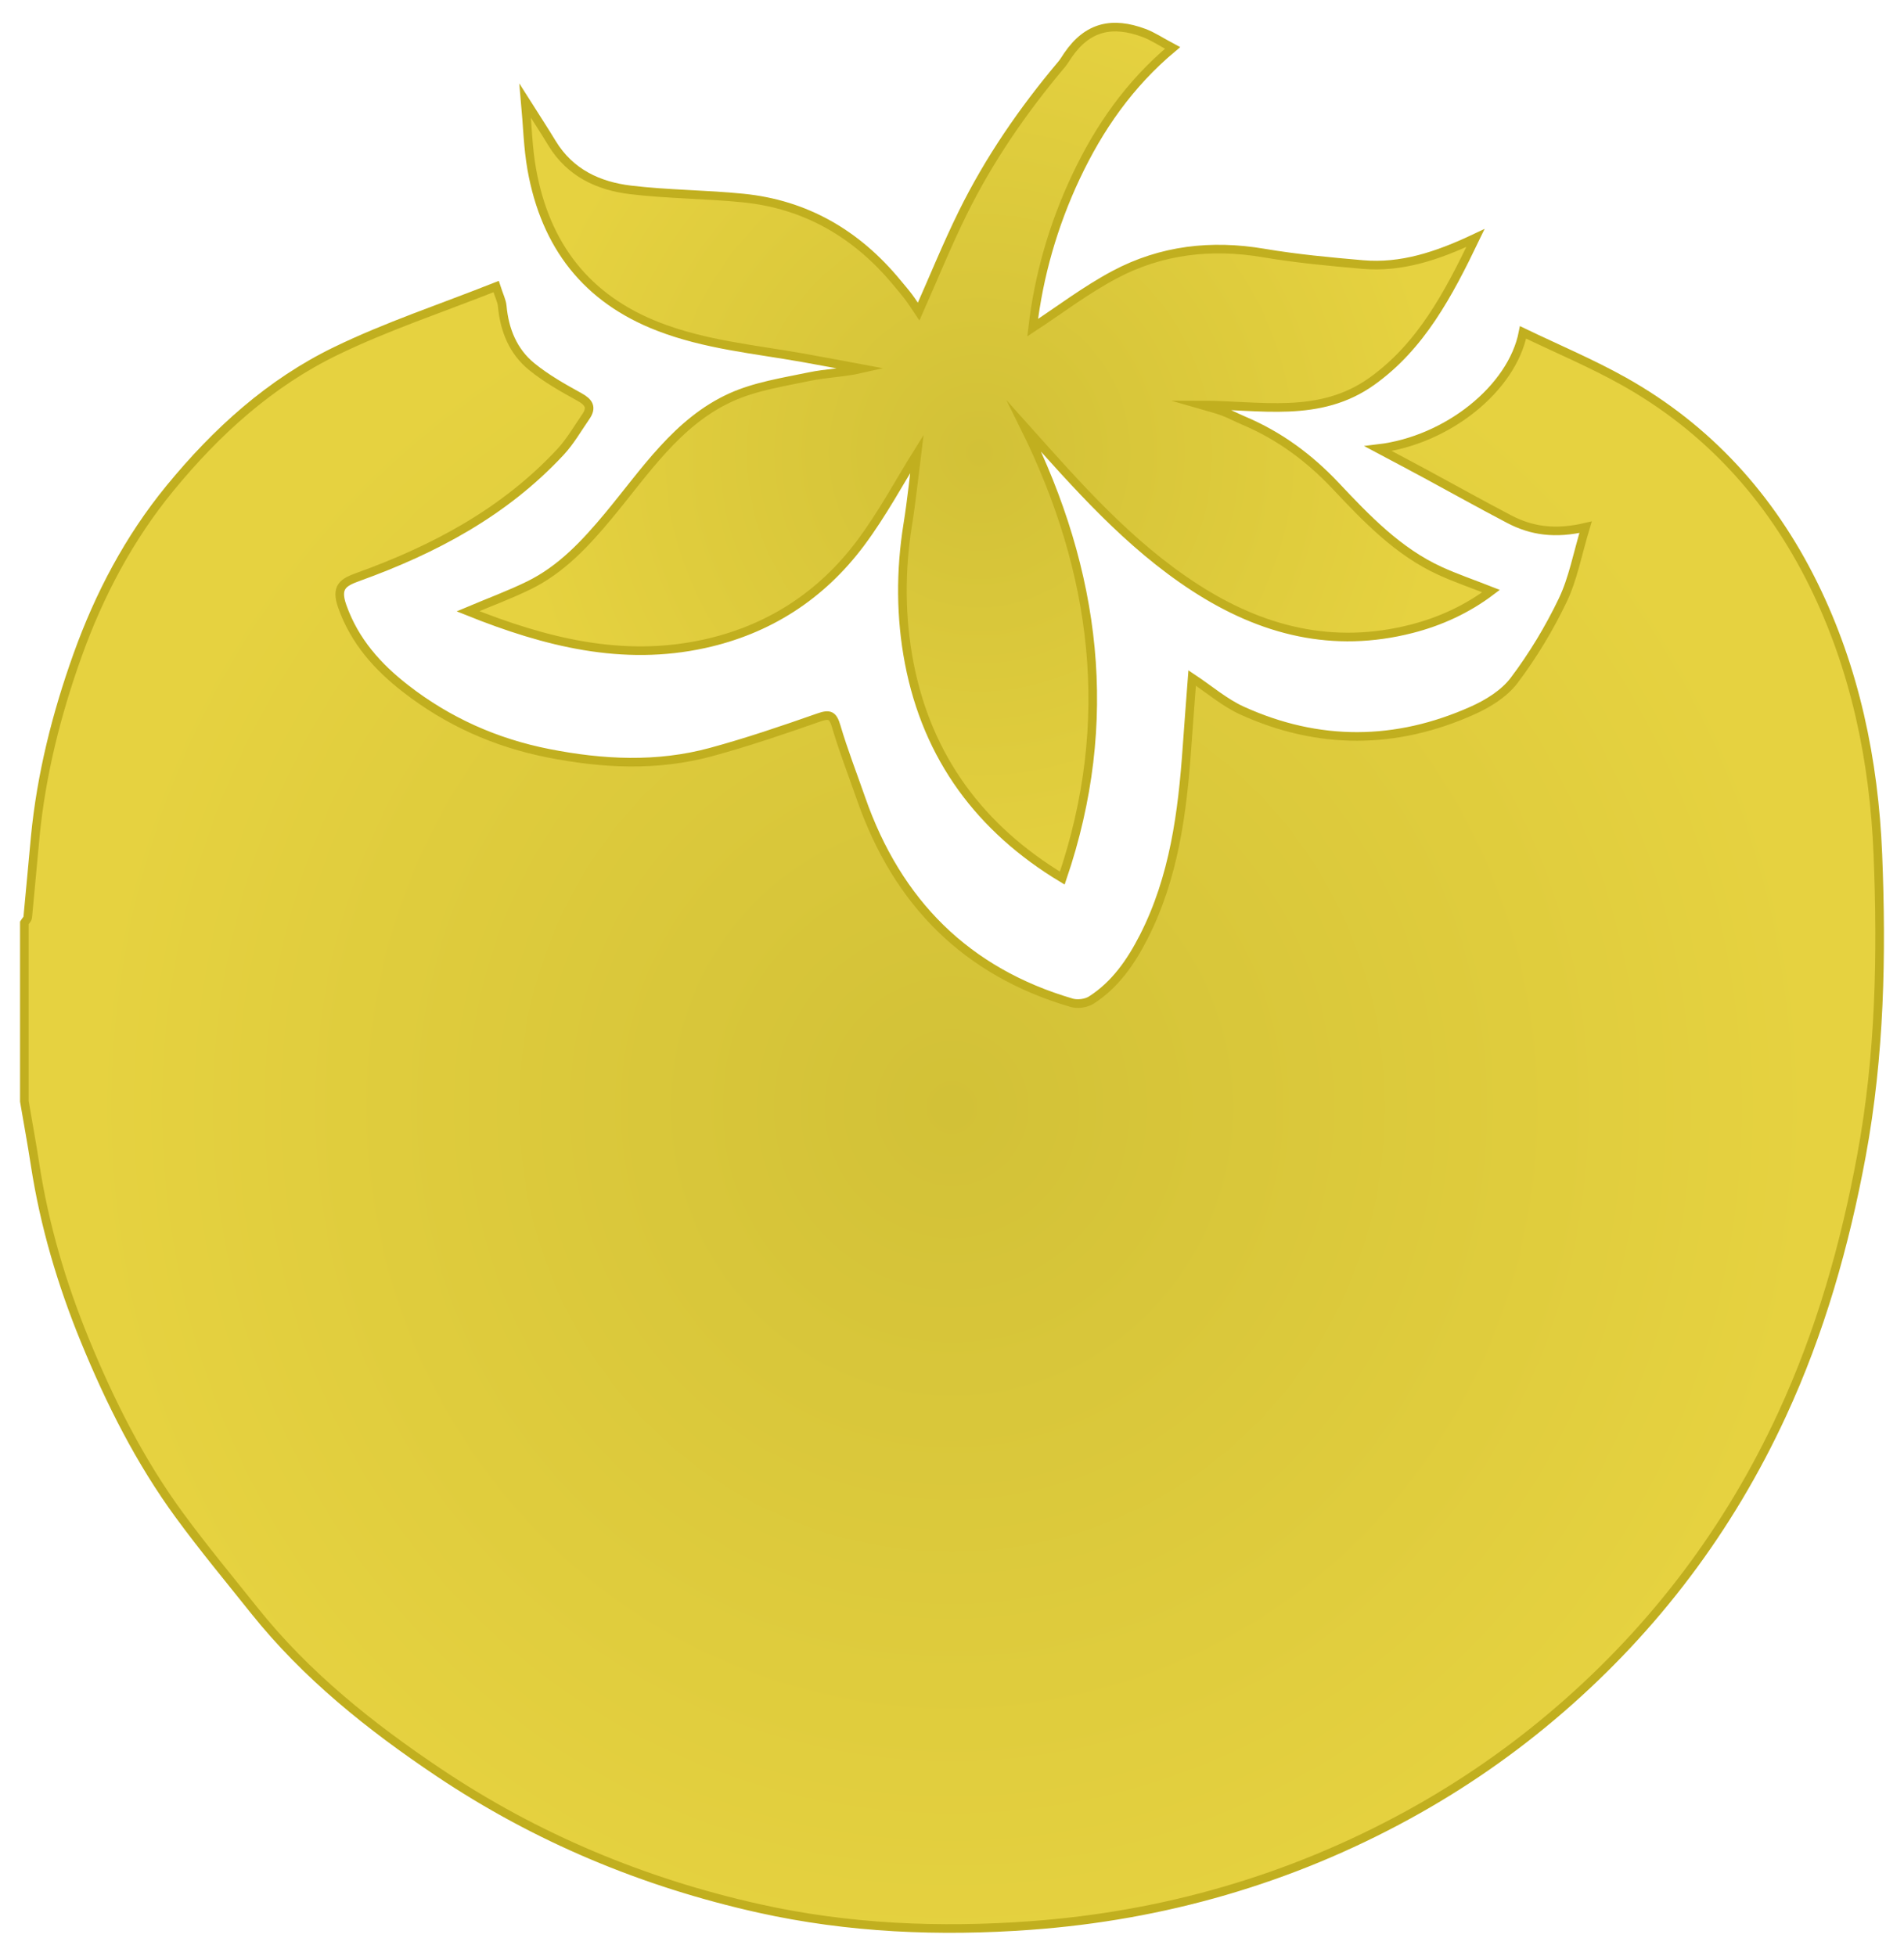 <?xml version="1.0" encoding="UTF-8"?> <!-- Generator: Adobe Illustrator 21.0.0, SVG Export Plug-In . SVG Version: 6.00 Build 0) --> <svg xmlns="http://www.w3.org/2000/svg" xmlns:xlink="http://www.w3.org/1999/xlink" id="Слой_1" x="0px" y="0px" viewBox="0 0 221.086 227.059" style="enable-background:new 0 0 221.086 227.059;" xml:space="preserve"> <style type="text/css"> .st0{fill:url(#SVGID_1_);stroke:#C1AF1F;stroke-miterlimit:10;} .st1{fill:url(#SVGID_2_);stroke:url(#SVGID_3_);stroke-miterlimit:10;} .st2{fill:url(#SVGID_4_);stroke:#C1AF1F;stroke-miterlimit:10;} .st3{fill:url(#SVGID_5_);stroke:#C1AF1F;stroke-miterlimit:10;} .st4{fill:url(#SVGID_6_);stroke:#C1AF1F;stroke-miterlimit:10;} .st5{fill:url(#SVGID_7_);stroke:#C1AF1F;stroke-miterlimit:10;} .st6{fill:url(#SVGID_8_);stroke:#C1AF1F;stroke-miterlimit:10;} .st7{fill:url(#SVGID_9_);stroke:#C1AF1F;stroke-miterlimit:10;} .st8{fill:url(#SVGID_10_);stroke:#C1AF1F;stroke-miterlimit:10;} .st9{fill:url(#SVGID_11_);stroke:#C1AF1F;stroke-miterlimit:10;} .st10{fill:url(#SVGID_12_);stroke:#C1AF1F;stroke-miterlimit:10;} .st11{fill:url(#SVGID_13_);stroke:#C1AF1F;stroke-miterlimit:10;} .st12{fill:url(#SVGID_14_);stroke:#C1AF1F;stroke-miterlimit:10;} .st13{fill:url(#SVGID_15_);stroke:#C1AF1F;stroke-miterlimit:10;} .st14{fill:url(#SVGID_16_);stroke:#C1AF1F;stroke-miterlimit:10;} .st15{fill:url(#SVGID_17_);stroke:#C1AF1F;stroke-miterlimit:10;} .st16{fill:url(#SVGID_18_);stroke:#C1AF1F;stroke-miterlimit:10;} .st17{fill:url(#SVGID_19_);stroke:#C1AF1F;stroke-miterlimit:10;} .st18{fill:url(#SVGID_20_);stroke:#C1AF1F;stroke-miterlimit:10;} .st19{fill:url(#SVGID_21_);stroke:#C1AF1F;stroke-miterlimit:10;} .st20{fill:url(#SVGID_22_);stroke:#C1AF1F;stroke-miterlimit:10;} .st21{fill:url(#SVGID_23_);stroke:#C1AF1F;stroke-miterlimit:10;} .st22{fill:url(#SVGID_24_);stroke:#C1AF1F;stroke-miterlimit:10;} .st23{fill:url(#SVGID_25_);stroke:#C1AF1F;stroke-miterlimit:10;} .st24{fill:url(#SVGID_26_);stroke:#C1AF1F;stroke-miterlimit:10;} .st25{fill:url(#SVGID_27_);stroke:#C1AF1F;stroke-miterlimit:10;} .st26{fill:url(#SVGID_28_);stroke:#C1AF1F;stroke-miterlimit:10;} .st27{fill:url(#SVGID_29_);stroke:#C1AF1F;stroke-miterlimit:10;} .st28{fill:url(#SVGID_30_);stroke:#C1AF1F;stroke-miterlimit:10;} .st29{fill:url(#SVGID_31_);stroke:#C1AF1F;stroke-miterlimit:10;} .st30{fill:url(#SVGID_32_);stroke:#C1AF1F;stroke-miterlimit:10;} .st31{fill:url(#SVGID_33_);stroke:#C1AF1F;stroke-miterlimit:10;} .st32{fill:url(#SVGID_34_);stroke:#C1AF1F;stroke-miterlimit:10;} .st33{fill:url(#SVGID_35_);stroke:#C1AF1F;stroke-miterlimit:10;} .st34{fill:url(#SVGID_36_);stroke:#C1AF1F;stroke-miterlimit:10;} .st35{fill:url(#SVGID_37_);stroke:#C1AF1F;stroke-miterlimit:10;} .st36{fill:url(#SVGID_38_);stroke:#C1AF1F;stroke-miterlimit:10;} .st37{fill:url(#SVGID_39_);stroke:#C1AF1F;stroke-miterlimit:10;} .st38{fill:url(#SVGID_40_);stroke:#C1AF1F;stroke-miterlimit:10;} .st39{fill:url(#SVGID_41_);stroke:#C1AF1F;stroke-miterlimit:10;} .st40{fill:url(#SVGID_42_);stroke:#C1AF1F;stroke-miterlimit:10;} .st41{fill:url(#SVGID_43_);stroke:#C1AF1F;stroke-miterlimit:10;} .st42{fill:url(#SVGID_44_);stroke:#C1AF1F;stroke-miterlimit:10;} .st43{fill:url(#SVGID_45_);stroke:#C1AF1F;stroke-miterlimit:10;} .st44{fill:url(#SVGID_46_);stroke:#C1AF1F;stroke-miterlimit:10;} .st45{fill:url(#SVGID_47_);stroke:#C1AF1F;stroke-miterlimit:10;} .st46{fill:url(#SVGID_48_);stroke:#C1AF1F;stroke-miterlimit:10;} .st47{fill:url(#SVGID_49_);stroke:#C1AF1F;stroke-miterlimit:10;} .st48{fill:url(#SVGID_50_);stroke:#C1AF1F;stroke-miterlimit:10;} .st49{fill:url(#SVGID_51_);stroke:#C1AF1F;stroke-miterlimit:10;} .st50{fill:url(#SVGID_52_);stroke:#C1AF1F;stroke-miterlimit:10;} .st51{fill:url(#SVGID_53_);stroke:#C1AF1F;stroke-miterlimit:10;} .st52{fill:url(#SVGID_54_);stroke:#C1AF1F;stroke-miterlimit:10;} .st53{fill:url(#SVGID_55_);stroke:#C1AF1F;stroke-miterlimit:10;} .st54{fill:url(#SVGID_56_);stroke:#C1AF1F;stroke-miterlimit:10;} .st55{fill:url(#SVGID_57_);stroke:#C1AF1F;stroke-miterlimit:10;} .st56{fill:url(#SVGID_58_);stroke:#C1AF1F;stroke-miterlimit:10;} .st57{fill:url(#SVGID_59_);stroke:#C1AF1F;stroke-miterlimit:10;} .st58{fill:url(#SVGID_60_);stroke:#C1AF1F;stroke-miterlimit:10;} .st59{fill:url(#SVGID_61_);stroke:#C1AF1F;stroke-miterlimit:10;} .st60{fill:url(#SVGID_62_);stroke:#C1AF1F;stroke-miterlimit:10;} .st61{fill:url(#SVGID_63_);stroke:#C1AF1F;stroke-miterlimit:10;} .st62{fill:url(#SVGID_64_);stroke:#C1AF1F;stroke-miterlimit:10;} .st63{fill:url(#SVGID_65_);stroke:#C1AF1F;stroke-miterlimit:10;} .st64{fill:url(#SVGID_66_);stroke:#C1AF1F;stroke-miterlimit:10;} .st65{fill:url(#SVGID_67_);stroke:#C1AF1F;stroke-miterlimit:10;} .st66{fill:url(#SVGID_68_);stroke:#C1AF1F;stroke-miterlimit:10;} .st67{fill:url(#SVGID_69_);stroke:#C1AF1F;stroke-miterlimit:10;} .st68{fill:url(#SVGID_70_);stroke:#C1AF1F;stroke-miterlimit:10;} .st69{fill:url(#SVGID_71_);stroke:#C1AF1F;stroke-miterlimit:10;} .st70{fill:url(#SVGID_72_);stroke:#C1AF1F;stroke-miterlimit:10;} .st71{fill:url(#SVGID_73_);stroke:#C1AF1F;stroke-miterlimit:10;} .st72{fill:url(#SVGID_74_);stroke:#C1AF1F;stroke-miterlimit:10;} .st73{fill:url(#SVGID_75_);stroke:#C1AF1F;stroke-miterlimit:10;} .st74{fill:url(#SVGID_76_);stroke:#C1AF1F;stroke-miterlimit:10;} .st75{fill:url(#SVGID_77_);stroke:#C1AF1F;stroke-miterlimit:10;} .st76{fill:url(#SVGID_78_);stroke:#C1AF1F;stroke-miterlimit:10;} .st77{fill:url(#SVGID_79_);stroke:#C1AF1F;stroke-miterlimit:10;} .st78{fill:url(#SVGID_80_);stroke:#C1AF1F;stroke-miterlimit:10;} .st79{fill:url(#SVGID_81_);stroke:#C1AF1F;stroke-miterlimit:10;} .st80{fill:url(#SVGID_82_);stroke:#C1AF1F;stroke-miterlimit:10;} .st81{fill:url(#SVGID_83_);stroke:#C1AF1F;stroke-miterlimit:10;} .st82{fill:url(#SVGID_84_);stroke:#C1AF1F;stroke-miterlimit:10;} .st83{fill:url(#SVGID_85_);stroke:#C1AF1F;stroke-miterlimit:10;} .st84{fill:url(#SVGID_86_);stroke:#C1AF1F;stroke-miterlimit:10;} .st85{fill:url(#SVGID_87_);stroke:#C1AF1F;stroke-miterlimit:10;} .st86{fill:url(#SVGID_88_);stroke:#C1AF1F;stroke-miterlimit:10;} .st87{fill:url(#SVGID_89_);stroke:#C1AF1F;stroke-miterlimit:10;} .st88{fill:url(#SVGID_90_);stroke:#C1AF1F;stroke-miterlimit:10;} .st89{fill:url(#SVGID_91_);stroke:#C1AF1F;stroke-miterlimit:10;} .st90{fill:url(#SVGID_92_);stroke:#C1AF1F;stroke-miterlimit:10;} .st91{fill:url(#SVGID_93_);stroke:#C1AF1F;stroke-miterlimit:10;} .st92{fill:url(#SVGID_94_);stroke:#C1AF1F;stroke-miterlimit:10;} </style> <g> <radialGradient id="SVGID_1_" cx="110.543" cy="127.142" r="101.888" gradientTransform="matrix(0.987 0 0 1.013 1.436 -0.217)" gradientUnits="userSpaceOnUse"> <stop offset="0" style="stop-color:#D2C137"></stop> <stop offset="1" style="stop-color:#E6D240"></stop> </radialGradient> <path class="st0" d="M2.827,127.866c0-6.907,0-13.814,0-20.722c0.137-0.219,0.372-0.427,0.395-0.657 c0.306-3.105,0.568-6.214,0.868-9.32c0.702-7.258,2.478-14.292,4.914-21.088c2.517-7.024,5.965-13.579,10.731-19.393 C25.16,50.07,31.38,44.454,38.961,40.772c5.967-2.898,12.306-4.987,18.646-7.501c0.353,1.093,0.657,1.666,0.711,2.264 c0.255,2.804,1.273,5.278,3.407,7.018c1.695,1.383,3.634,2.48,5.552,3.534c1.106,0.608,1.494,1.211,0.738,2.303 c-0.955,1.379-1.803,2.87-2.932,4.083c-6.525,7.016-14.676,11.329-23.46,14.496c-1.79,0.645-2.678,1.176-1.881,3.43 c1.44,4.072,4.128,7.037,7.344,9.541c4.934,3.84,10.492,6.313,16.602,7.517c6.307,1.243,12.609,1.558,18.853-0.135 c4.228-1.147,8.391-2.565,12.531-4.017c1.275-0.447,1.646-0.271,2.036,1.052c0.831,2.821,1.903,5.566,2.87,8.345 c4.231,12.163,12.31,20.165,24.448,23.721c0.691,0.202,1.688,0.076,2.291-0.31c2.767-1.77,4.599-4.417,6.09-7.339 c3.528-6.915,4.494-14.442,5.028-22.075c0.186-2.657,0.395-5.312,0.595-7.98c2.005,1.33,3.769,2.864,5.798,3.785 c8.884,4.033,17.87,3.97,26.753-0.007c1.788-0.8,3.68-1.963,4.84-3.503c2.17-2.88,4.075-6.038,5.641-9.308 c1.197-2.499,1.704-5.347,2.649-8.474c-3.546,0.83-6.28,0.418-8.845-0.923c-3.295-1.723-6.543-3.543-9.816-5.311 c-1.719-0.929-3.449-1.837-5.427-2.89c8.001-0.95,15.551-6.953,16.829-13.498c3.97,1.912,7.961,3.584,11.72,5.693 c9.715,5.451,16.992,13.43,21.98,23.532c4.86,9.843,7.057,20.5,7.5,31.391c0.474,11.676,0.245,23.36-1.904,34.969 c-1.932,10.437-4.797,20.492-9.229,30.073c-6.152,13.299-14.741,24.667-25.713,34.168c-5.492,4.756-11.405,8.852-17.725,12.313 c-13.702,7.505-28.431,11.713-43.828,12.832c-10.512,0.764-21.092,0.34-31.525-1.986c-13.362-2.978-25.836-8.168-37.235-15.816 c-7.865-5.277-15.321-11.207-21.352-18.757c-2.928-3.666-5.926-7.281-8.702-11.067c-4.569-6.232-8.036-13.124-10.976-20.299 c-2.692-6.568-4.698-13.341-5.784-20.391C3.701,132.781,3.247,130.327,2.827,127.866z"></path> <radialGradient id="SVGID_2_" cx="113.78" cy="52.084" r="54.768" gradientTransform="matrix(0.987 0 0 1.013 1.436 -0.217)" gradientUnits="userSpaceOnUse"> <stop offset="0" style="stop-color:#D2C137"></stop> <stop offset="1" style="stop-color:#E6D240"></stop> </radialGradient> <path style="fill:url(#SVGID_2_);stroke:#C1AF1F;stroke-miterlimit:10;" d="M118.947,49.535 c8.357,16.848,10.599,34.232,4.402,52.417c-9.498-5.725-15.672-13.968-17.782-25.006c-1.002-5.243-1.026-10.667-0.164-16.028 c0.466-2.899,0.756-5.828,1.058-8.212c-1.982,3.176-4.001,6.96-6.529,10.342C95.33,69.205,89.197,73.13,81.765,74.754 c-9.465,2.068-18.391-0.163-27.422-3.785c2.512-1.059,4.84-1.918,7.062-3.004c3.761-1.839,6.561-4.849,9.24-8.068 c4.257-5.116,7.992-10.938,14.246-13.767c2.829-1.279,6.023-1.763,9.092-2.404c1.957-0.409,3.988-0.447,6.07-0.923 c-2.297-0.426-4.592-0.869-6.893-1.275c-5.599-0.989-11.27-1.505-16.672-3.59c-8.364-3.229-13.151-9.392-14.738-18.266 c-0.453-2.534-0.507-5.143-0.767-7.974c1.123,1.773,2.144,3.328,3.11,4.92c2.11,3.477,5.421,4.984,9.133,5.429 c4.332,0.519,8.723,0.51,13.067,0.947c7.262,0.73,13.186,4.153,17.882,9.857c0.446,0.541,0.909,1.069,1.33,1.63 c0.412,0.55,0.779,1.136,1.163,1.703c1.729-3.896,3.287-7.74,5.112-11.444c3.085-6.261,7.018-11.957,11.488-17.264 c0.267-0.317,0.477-0.685,0.712-1.03c2.31-3.391,5.196-3.98,8.854-2.623c1.017,0.377,1.944,1.009,3.321,1.742 c-5.032,4.212-8.548,9.299-11.221,14.969c-2.638,5.593-4.327,11.513-5.023,17.509c3.077-2.015,6.154-4.366,9.515-6.153 c5.421-2.882,11.244-3.54,17.304-2.514c3.807,0.644,7.666,1.007,11.515,1.338c4.45,0.382,8.578-0.953,13.084-3.086 c-3.163,6.586-6.347,12.577-12.028,16.64c-6.102,4.364-13.013,2.752-19.797,2.754c0.822,0.239,1.66,0.433,2.462,0.731 c0.834,0.31,1.626,0.736,2.448,1.083c4.088,1.726,7.588,4.294,10.661,7.555c3.613,3.835,7.268,7.663,12.125,9.886 c1.866,0.854,3.816,1.517,5.937,2.35c-2.802,2.117-5.918,3.536-9.227,4.382c-9.087,2.323-17.358,0.277-25.204-4.821 C131.013,63.19,125.076,56.384,118.947,49.535z"></path> </g> </svg> 